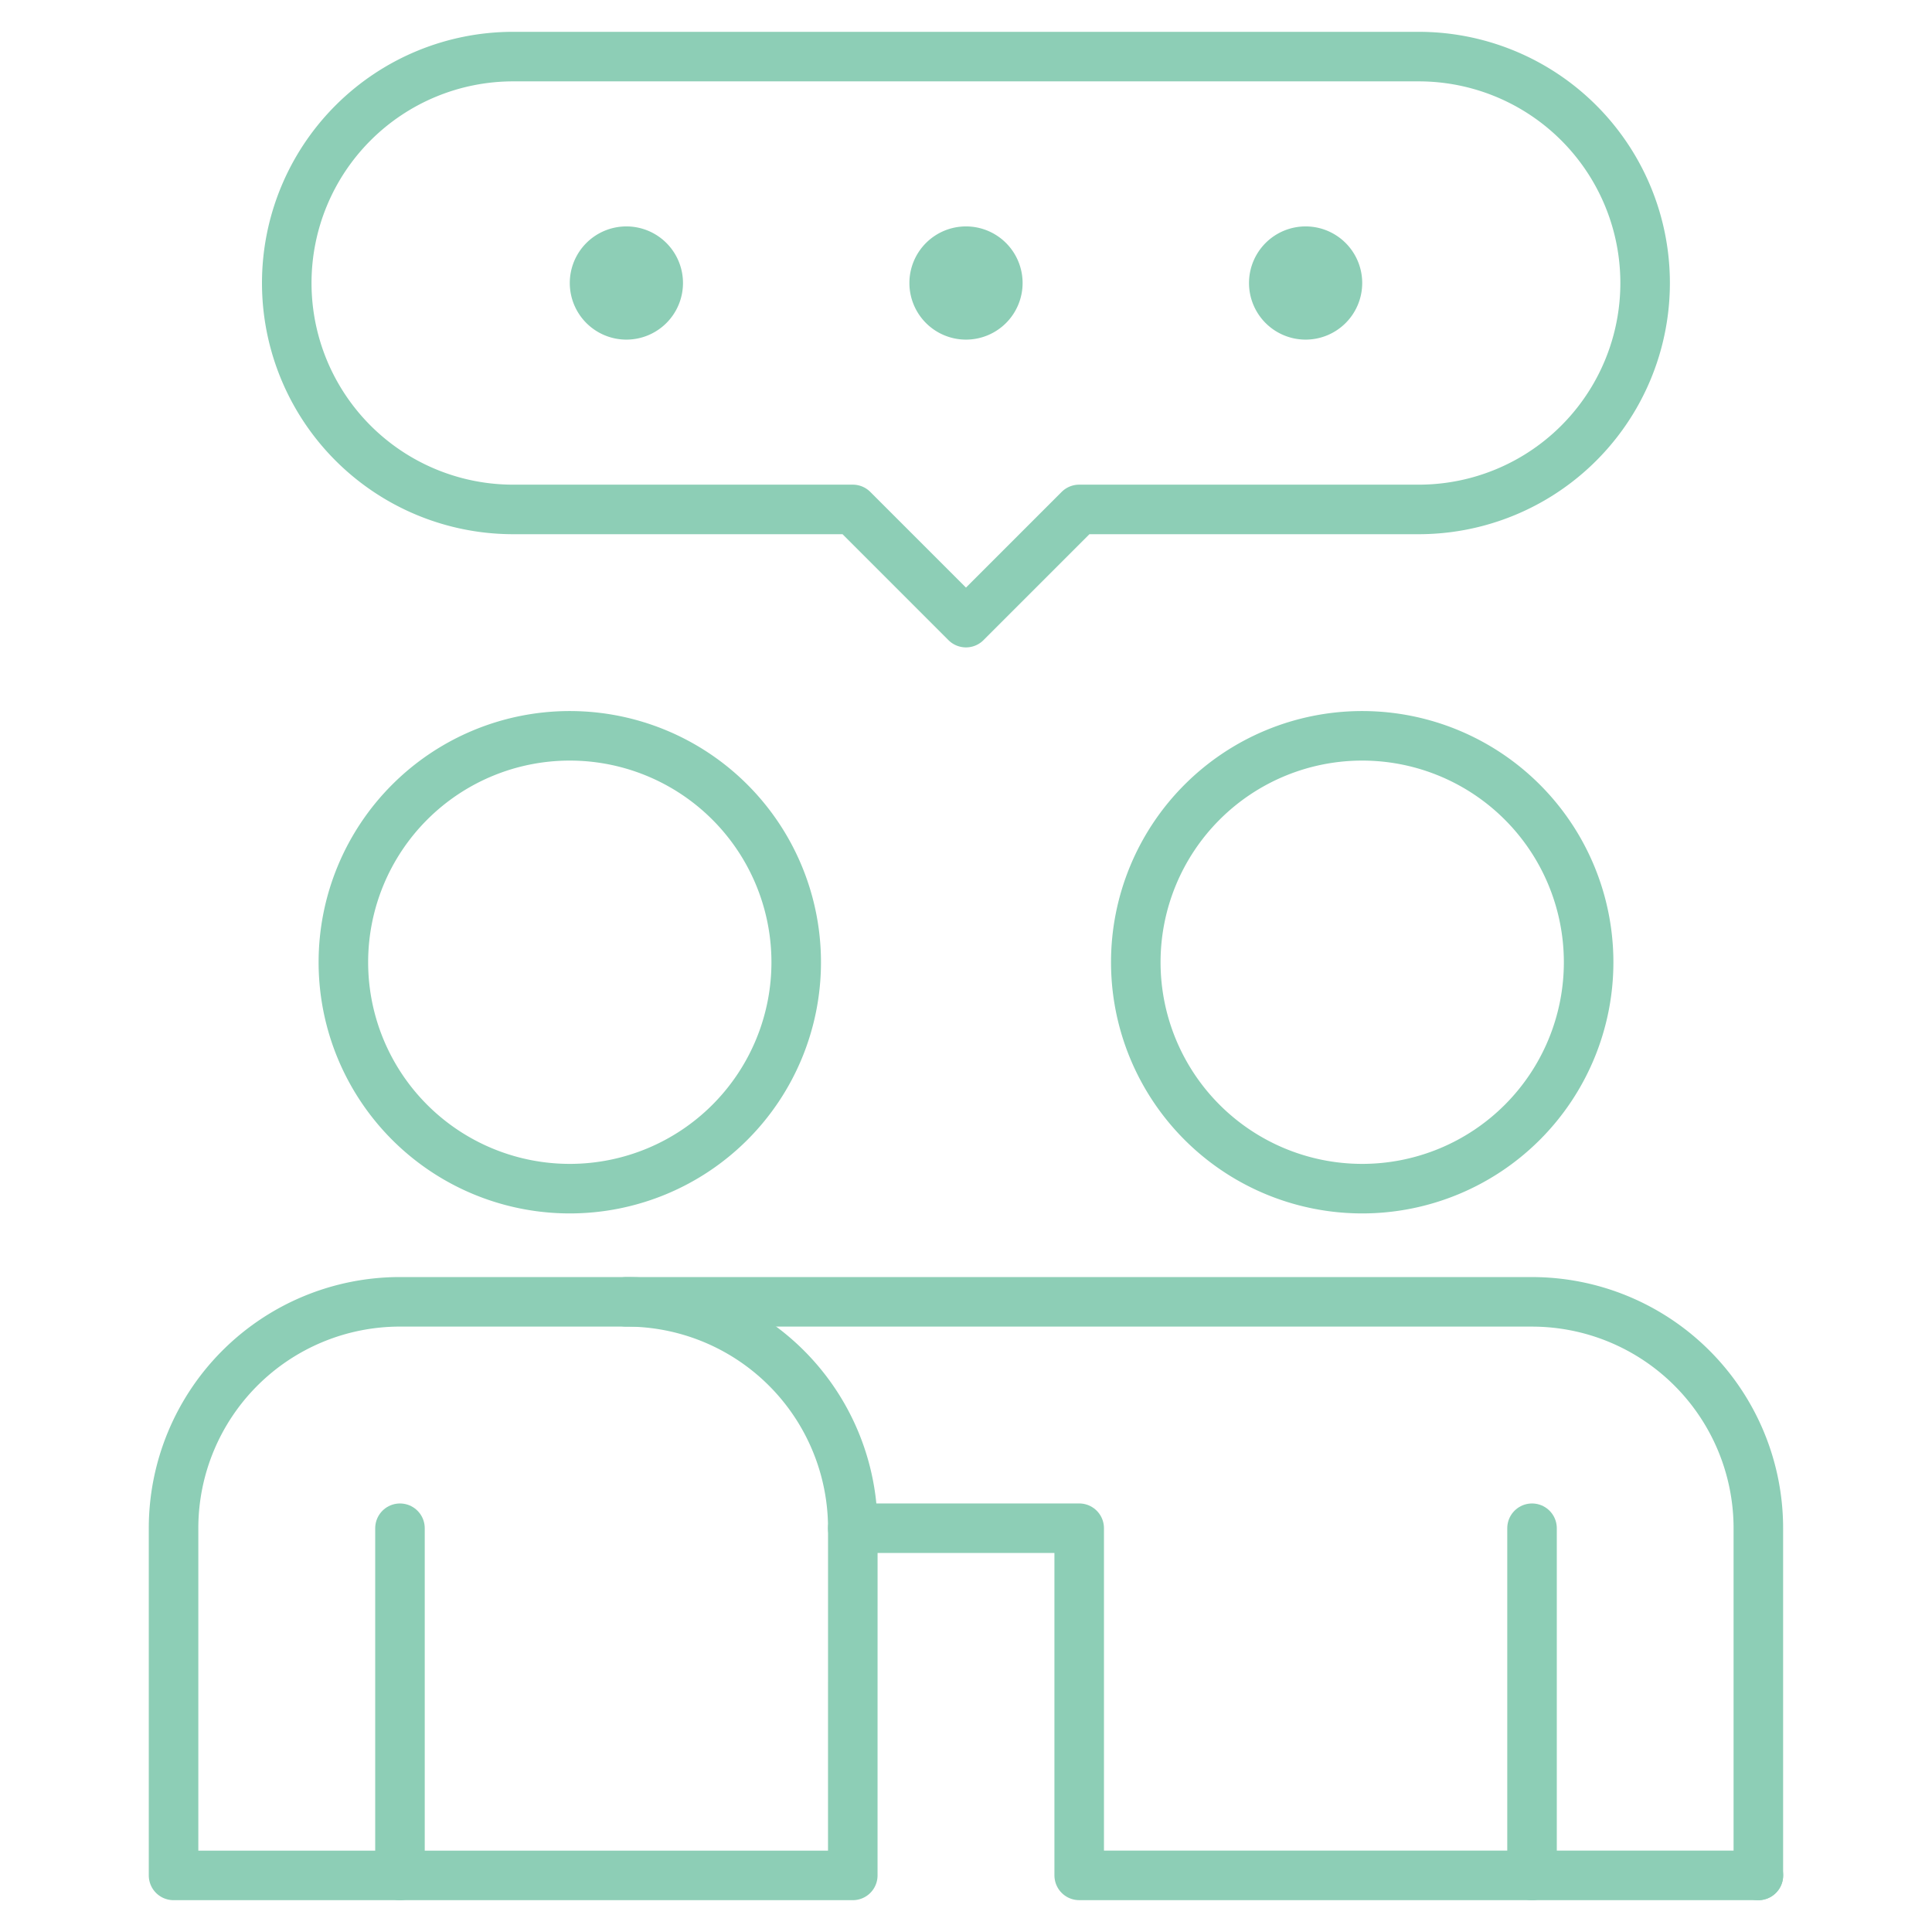 <?xml version="1.0" encoding="UTF-8"?>
<svg xmlns="http://www.w3.org/2000/svg" xmlns:xlink="http://www.w3.org/1999/xlink" width="78" height="78" viewBox="0 0 78 78">
  <defs>
    <clipPath id="clip-path">
      <path id="path834" d="M0-682.665H78v78H0Z" transform="translate(0 682.665)"></path>
    </clipPath>
  </defs>
  <g id="consult" transform="translate(0 682.665)">
    <g id="g830" transform="translate(0 -682.665)">
      <g id="g832" clip-path="url(#clip-path)">
        <g id="g838" transform="translate(34.43 61.699)">
          <path id="path840" d="M-283.436-108.651h-27.422v-14.016H-320" transform="translate(319.998 122.666)" fill="none" stroke="#8dceb6" stroke-linecap="round" stroke-linejoin="round" stroke-width="2"></path>
        </g>
        <g id="g842" transform="translate(16.148 61.699)">
          <path id="path844" d="M0,0V14.016" fill="none" stroke="#8dceb6" stroke-linecap="round" stroke-linejoin="round" stroke-width="2"></path>
        </g>
        <g id="g846" transform="translate(25.289 52.559)">
          <path id="path848" d="M0,0H36.563A9.141,9.141,0,0,1,45.7,9.141V23.156" fill="none" stroke="#8dceb6" stroke-linecap="round" stroke-linejoin="round" stroke-width="2"></path>
        </g>
        <g id="g850" transform="translate(13.863 29.707)">
          <path id="path852" d="M-141.718-70.859a9.141,9.141,0,0,1-9.141,9.141A9.141,9.141,0,0,1-160-70.859,9.141,9.141,0,0,1-150.859-80,9.141,9.141,0,0,1-141.718-70.859Z" transform="translate(160 80)" fill="none" stroke="#8dceb6" stroke-linecap="round" stroke-linejoin="round" stroke-width="2"></path>
        </g>
        <g id="g854" transform="translate(45.855 29.707)">
          <path id="path856" d="M-141.718-70.859a9.141,9.141,0,0,1-9.141,9.141A9.141,9.141,0,0,1-160-70.859,9.141,9.141,0,0,1-150.859-80,9.141,9.141,0,0,1-141.718-70.859Z" transform="translate(160 80)" fill="none" stroke="#8dceb6" stroke-linecap="round" stroke-linejoin="round" stroke-width="2"></path>
        </g>
        <g id="g858" transform="translate(7.008 52.559)">
          <path id="path860" d="M-212.578-179.51H-240v-14.016a9.141,9.141,0,0,1,9.141-9.141h9.141a9.141,9.141,0,0,1,9.141,9.141Z" transform="translate(239.999 202.666)" fill="none" stroke="#8dceb6" stroke-linecap="round" stroke-linejoin="round" stroke-width="2"></path>
        </g>
        <g id="g862" transform="translate(61.852 61.699)">
          <path id="path864" d="M0,0V14.016" fill="none" stroke="#8dceb6" stroke-linecap="round" stroke-linejoin="round" stroke-width="2"></path>
        </g>
        <g id="g866" transform="translate(11.578 2.285)">
          <path id="path868" d="M-212.578-177.148l4.57-4.57H-194.3a9.141,9.141,0,0,0,9.141-9.141A9.141,9.141,0,0,0-194.3-200h-36.562A9.141,9.141,0,0,0-240-190.859a9.141,9.141,0,0,0,9.141,9.141h13.711l4.57,4.57" transform="translate(239.999 200)" fill="none" stroke="#8dceb6" stroke-linecap="round" stroke-linejoin="round" stroke-width="2"></path>
        </g>
        <g id="g870" transform="translate(23.004 9.141)">
          <path id="path872" d="M-35.43-17.715a2.285,2.285,0,0,1-2.285,2.285A2.285,2.285,0,0,1-40-17.715,2.285,2.285,0,0,1-37.715-20a2.285,2.285,0,0,1,2.285,2.285" transform="translate(40 20)" fill="#8dceb6"></path>
        </g>
        <g id="g874" transform="translate(36.715 9.141)">
          <path id="path876" d="M-35.43-17.715a2.285,2.285,0,0,1-2.285,2.285A2.285,2.285,0,0,1-40-17.715,2.285,2.285,0,0,1-37.715-20a2.285,2.285,0,0,1,2.285,2.285" transform="translate(40 20)" fill="#8dceb6"></path>
        </g>
        <g id="g878" transform="translate(50.426 9.141)">
          <path id="path880" d="M-35.43-17.715a2.285,2.285,0,0,1-2.285,2.285A2.285,2.285,0,0,1-40-17.715,2.285,2.285,0,0,1-37.715-20a2.285,2.285,0,0,1,2.285,2.285" transform="translate(40 20)" fill="#8dceb6"></path>
        </g>
      </g>
    </g>
  </g>
</svg>
